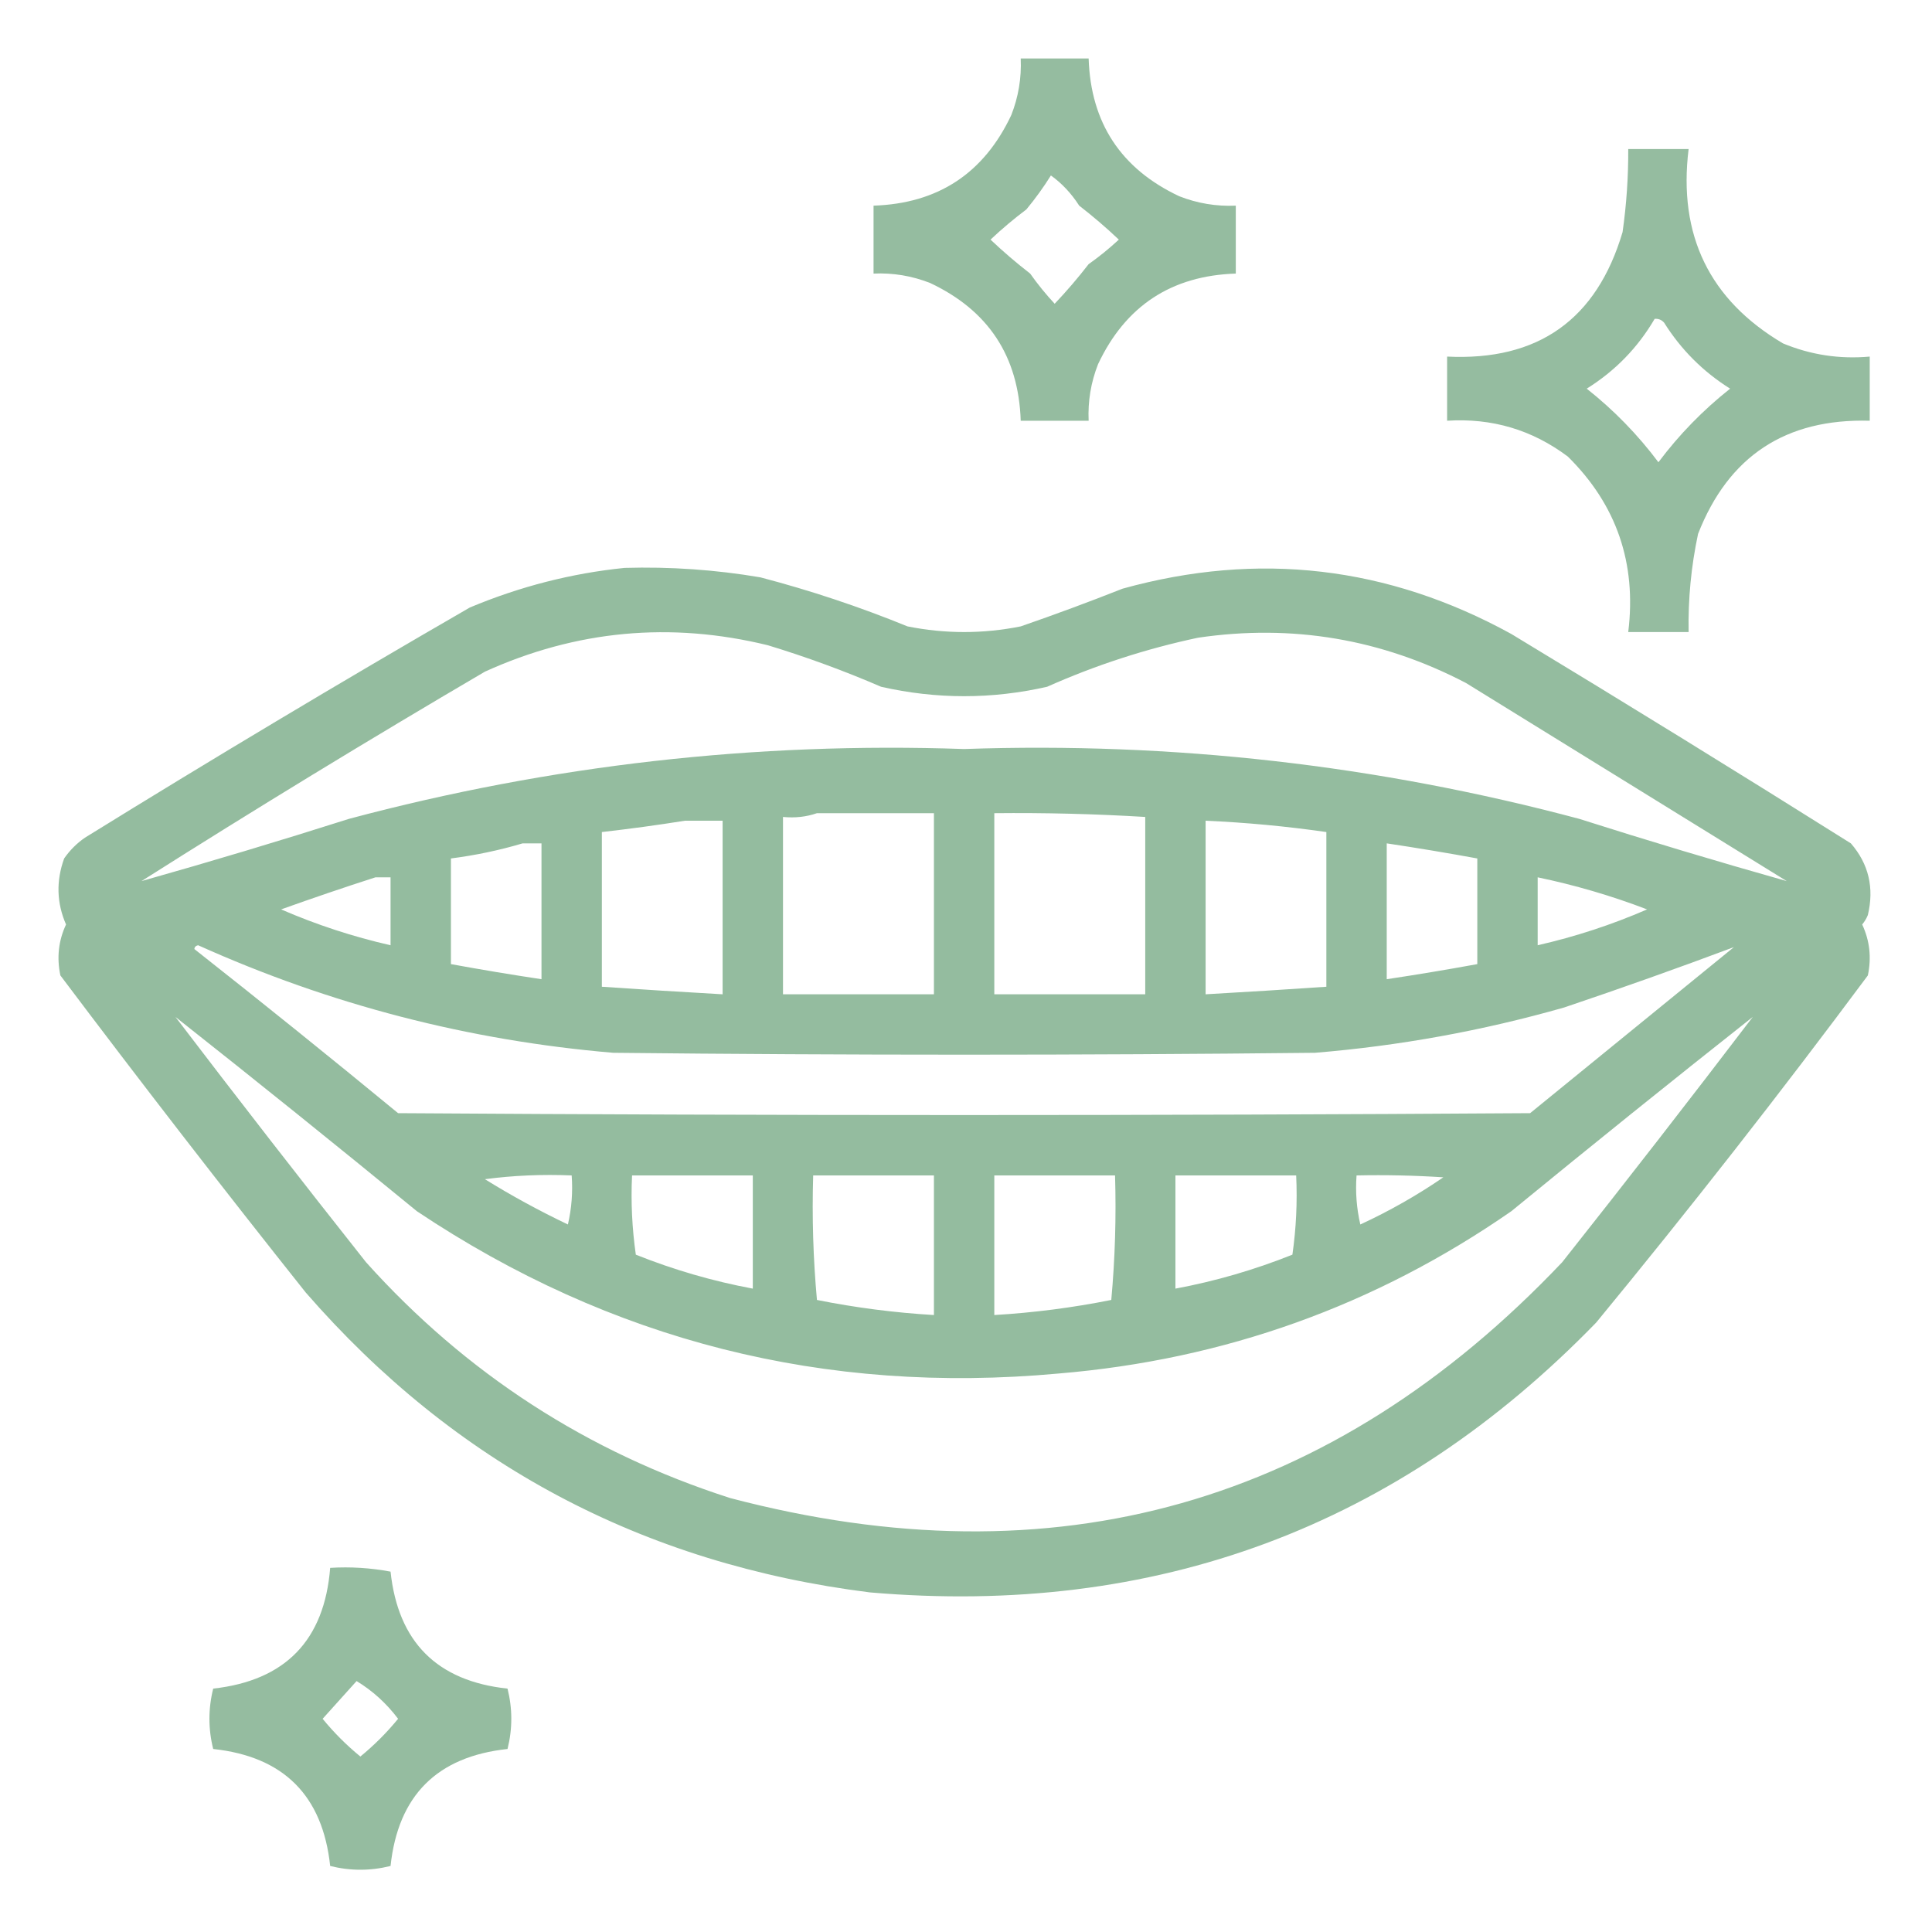 <?xml version="1.0" encoding="UTF-8"?>
<!DOCTYPE svg PUBLIC "-//W3C//DTD SVG 1.1//EN" "http://www.w3.org/Graphics/SVG/1.1/DTD/svg11.dtd">
<svg xmlns="http://www.w3.org/2000/svg" version="1.1" width="512px" height="512px" style="shape-rendering:geometricPrecision; text-rendering:geometricPrecision; image-rendering:optimizeQuality; fill-rule:evenodd; clip-rule:evenodd" xmlns:xlink="http://www.w3.org/1999/xlink">
<g><path style="opacity:0.939" fill="#8fb89a" d="M 270.5,15.5 C 276.5,15.5 282.5,15.5 288.5,15.5C 289.056,32.557 297.056,44.724 312.5,52C 317.325,53.895 322.325,54.728 327.5,54.5C 327.5,60.5 327.5,66.5 327.5,72.5C 310.443,73.056 298.276,81.056 291,96.5C 289.105,101.325 288.272,106.325 288.5,111.5C 282.5,111.5 276.5,111.5 270.5,111.5C 269.944,94.443 261.944,82.276 246.5,75C 241.675,73.105 236.675,72.272 231.5,72.5C 231.5,66.5 231.5,60.5 231.5,54.5C 248.557,53.944 260.724,45.944 268,30.5C 269.895,25.675 270.728,20.675 270.5,15.5 Z M 278.5,46.5 C 281.422,48.594 283.922,51.261 286,54.5C 289.672,57.342 293.172,60.342 296.5,63.5C 294.003,65.826 291.336,67.993 288.5,70C 285.658,73.672 282.658,77.172 279.5,80.5C 277.174,78.003 275.007,75.336 273,72.5C 269.328,69.658 265.828,66.658 262.5,63.5C 265.495,60.675 268.662,58.008 272,55.5C 274.385,52.621 276.552,49.621 278.5,46.5 Z"/></g>
<g><path style="opacity:0.945" fill="#8fb89a" d="M 431.5,39.5 C 436.833,39.5 442.167,39.5 447.5,39.5C 444.692,62.316 453.025,79.483 472.5,91C 479.851,94.051 487.518,95.218 495.5,94.5C 495.5,100.167 495.5,105.833 495.5,111.5C 473.225,110.878 458.058,120.878 450,141.5C 448.178,150.066 447.345,158.733 447.5,167.5C 442.167,167.5 436.833,167.5 431.5,167.5C 433.741,149.253 428.407,133.753 415.5,121C 406.049,113.907 395.382,110.74 383.5,111.5C 383.5,105.833 383.5,100.167 383.5,94.5C 407.636,95.681 423.136,84.681 430,61.5C 431.036,54.201 431.536,46.867 431.5,39.5 Z M 438.5,84.5 C 439.496,84.414 440.329,84.748 441,85.5C 445.5,92.667 451.333,98.5 458.5,103C 451.314,108.686 444.981,115.186 439.5,122.5C 434.019,115.186 427.686,108.686 420.5,103C 428.045,98.288 434.045,92.122 438.5,84.5 Z"/></g>
<g><path style="opacity:0.953" fill="#8fb89a" d="M 165.5,150.5 C 177.586,150.147 189.586,150.98 201.5,153C 214.784,156.475 227.784,160.808 240.5,166C 250.5,168 260.5,168 270.5,166C 279.577,162.863 288.577,159.53 297.5,156C 333.471,146.034 367.804,150.034 400.5,168C 430.667,186.249 460.667,204.749 490.5,223.5C 495.22,228.944 496.72,235.277 495,242.5C 494.626,243.416 494.126,244.25 493.5,245C 495.496,249.271 495.996,253.771 495,258.5C 471.763,289.74 447.763,320.407 423,350.5C 370.37,404.706 306.203,428.539 230.5,422C 170.361,414.45 120.528,387.95 81,342.5C 58.951,314.786 37.284,286.786 16,258.5C 15.004,253.771 15.504,249.271 17.5,245C 15.01,239.296 14.844,233.463 17,227.5C 18.5,225.333 20.333,223.5 22.5,222C 56.169,201.163 90.169,180.83 124.5,161C 137.777,155.432 151.443,151.932 165.5,150.5 Z M 473.5,233.5 C 455.095,228.31 436.762,222.81 418.5,217C 365.106,202.752 310.773,196.586 255.5,198.5C 200.227,196.586 145.894,202.752 92.5,217C 74.232,222.812 55.898,228.312 37.5,233.5C 67.436,214.523 97.769,196.023 128.5,178C 152.685,167.022 177.685,164.688 203.5,171C 213.717,174.11 223.717,177.777 233.5,182C 248.167,185.333 262.833,185.333 277.5,182C 290.376,176.264 303.709,171.93 317.5,169C 342.468,165.328 366.135,169.328 388.5,181C 416.897,198.525 445.231,216.025 473.5,233.5 Z M 216.5,215.5 C 226.833,215.5 237.167,215.5 247.5,215.5C 247.5,231.5 247.5,247.5 247.5,263.5C 234.167,263.5 220.833,263.5 207.5,263.5C 207.5,247.833 207.5,232.167 207.5,216.5C 210.713,216.81 213.713,216.477 216.5,215.5 Z M 263.5,215.5 C 276.85,215.361 290.183,215.694 303.5,216.5C 303.5,232.167 303.5,247.833 303.5,263.5C 290.167,263.5 276.833,263.5 263.5,263.5C 263.5,247.5 263.5,231.5 263.5,215.5 Z M 181.5,217.5 C 184.833,217.5 188.167,217.5 191.5,217.5C 191.5,232.833 191.5,248.167 191.5,263.5C 180.824,262.894 170.157,262.227 159.5,261.5C 159.5,247.833 159.5,234.167 159.5,220.5C 166.991,219.649 174.324,218.649 181.5,217.5 Z M 319.5,217.5 C 330.221,217.972 340.888,218.972 351.5,220.5C 351.5,234.167 351.5,247.833 351.5,261.5C 340.843,262.227 330.176,262.894 319.5,263.5C 319.5,248.167 319.5,232.833 319.5,217.5 Z M 138.5,223.5 C 140.167,223.5 141.833,223.5 143.5,223.5C 143.5,235.5 143.5,247.5 143.5,259.5C 135.477,258.295 127.477,256.962 119.5,255.5C 119.5,246.167 119.5,236.833 119.5,227.5C 126.057,226.657 132.39,225.323 138.5,223.5 Z M 367.5,223.5 C 375.521,224.704 383.521,226.038 391.5,227.5C 391.5,236.833 391.5,246.167 391.5,255.5C 383.523,256.962 375.523,258.295 367.5,259.5C 367.5,247.5 367.5,235.5 367.5,223.5 Z M 99.5,232.5 C 100.833,232.5 102.167,232.5 103.5,232.5C 103.5,238.5 103.5,244.5 103.5,250.5C 93.55,248.239 83.883,245.072 74.5,241C 82.893,237.995 91.226,235.161 99.5,232.5 Z M 407.5,232.5 C 417.379,234.554 427.046,237.387 436.5,241C 427.117,245.072 417.45,248.239 407.5,250.5C 407.5,244.5 407.5,238.5 407.5,232.5 Z M 51.5,251.5 C 51.56,250.957 51.893,250.624 52.5,250.5C 87.525,266.256 124.192,275.756 162.5,279C 224.5,279.667 286.5,279.667 348.5,279C 370.896,277.156 392.896,273.156 414.5,267C 429.716,261.874 444.716,256.54 459.5,251C 441.5,265.667 423.5,280.333 405.5,295C 305.5,295.667 205.5,295.667 105.5,295C 87.626,280.287 69.626,265.787 51.5,251.5 Z M 46.5,269.5 C 67.959,286.453 89.292,303.62 110.5,321C 161.919,355.355 218.586,369.689 280.5,364C 324.464,360.334 364.464,346.001 400.5,321C 421.708,303.62 443.041,286.453 464.5,269.5C 447.906,291.272 431.072,312.939 414,334.5C 353.007,398.795 279.507,419.628 193.5,397C 155.656,384.835 123.49,364.001 97,334.5C 79.928,312.939 63.094,291.272 46.5,269.5 Z M 128.5,312.5 C 135.982,311.508 143.648,311.175 151.5,311.5C 151.826,315.884 151.492,320.217 150.5,324.5C 142.897,320.873 135.563,316.873 128.5,312.5 Z M 167.5,311.5 C 178.167,311.5 188.833,311.5 199.5,311.5C 199.5,321.5 199.5,331.5 199.5,341.5C 188.89,339.52 178.557,336.52 168.5,332.5C 167.503,325.532 167.17,318.532 167.5,311.5 Z M 215.5,311.5 C 226.167,311.5 236.833,311.5 247.5,311.5C 247.5,323.833 247.5,336.167 247.5,348.5C 237.067,347.881 226.734,346.548 216.5,344.5C 215.501,333.52 215.168,322.52 215.5,311.5 Z M 263.5,311.5 C 274.167,311.5 284.833,311.5 295.5,311.5C 295.832,322.52 295.499,333.52 294.5,344.5C 284.266,346.548 273.933,347.881 263.5,348.5C 263.5,336.167 263.5,323.833 263.5,311.5 Z M 311.5,311.5 C 322.167,311.5 332.833,311.5 343.5,311.5C 343.83,318.532 343.497,325.532 342.5,332.5C 332.443,336.52 322.11,339.52 311.5,341.5C 311.5,331.5 311.5,321.5 311.5,311.5 Z M 359.5,311.5 C 367.174,311.334 374.841,311.5 382.5,312C 375.552,316.767 368.219,320.933 360.5,324.5C 359.508,320.217 359.174,315.884 359.5,311.5 Z"/></g>
<g><path style="opacity:0.945" fill="#8fb89a" d="M 87.5,415.5 C 92.875,415.172 98.208,415.505 103.5,416.5C 105.5,435.167 115.833,445.5 134.5,447.5C 135.833,452.833 135.833,458.167 134.5,463.5C 115.833,465.5 105.5,475.833 103.5,494.5C 98.167,495.833 92.833,495.833 87.5,494.5C 85.5,475.833 75.167,465.5 56.5,463.5C 55.167,458.167 55.167,452.833 56.5,447.5C 75.638,445.362 85.971,434.695 87.5,415.5 Z M 94.5,445.5 C 98.75,448.079 102.417,451.412 105.5,455.5C 102.5,459.167 99.167,462.5 95.5,465.5C 91.833,462.5 88.5,459.167 85.5,455.5C 88.522,452.147 91.522,448.813 94.5,445.5 Z"/></g>
</svg>

